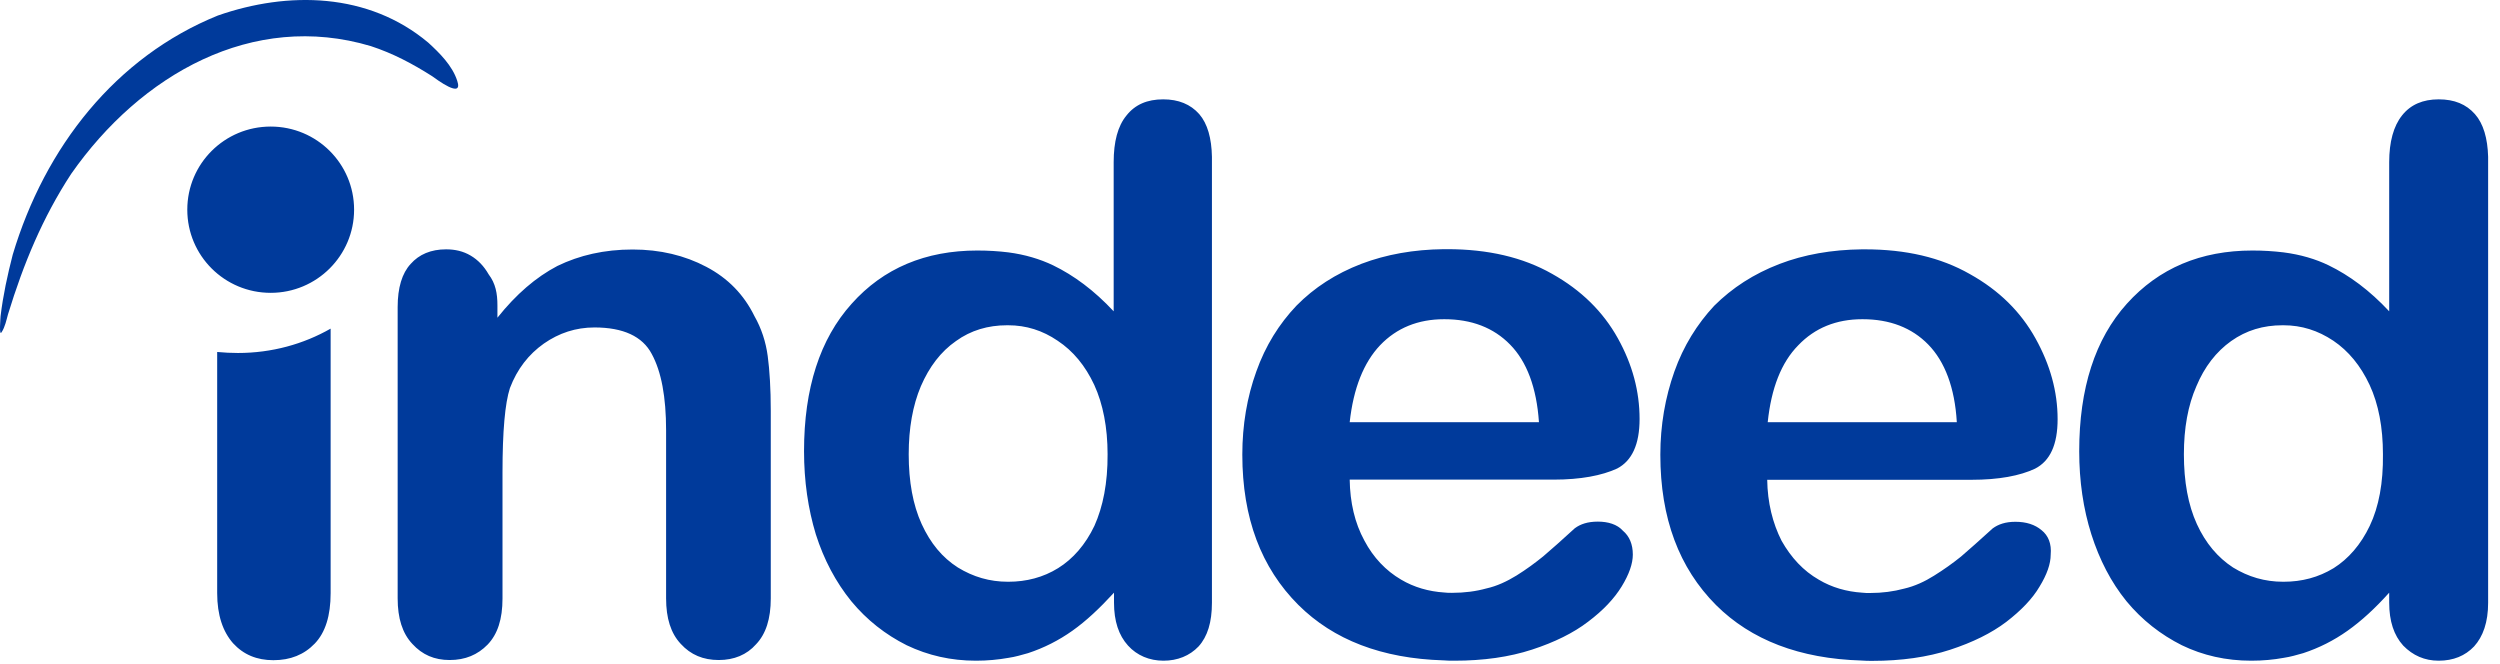 <svg xmlns="http://www.w3.org/2000/svg" width="207" height="55" viewBox="0 0 207 55" fill="none"><path fill-rule="evenodd" clip-rule="evenodd" d="M204.926 9.45C204.199 8.629 203.221 8.226 201.921 8.226C200.621 8.226 199.6 8.657 198.887 9.561C198.188 10.437 197.825 11.744 197.825 13.427V25.777C196.203 24.039 194.526 22.801 192.806 21.967C191.744 21.452 190.486 21.076 189.074 20.896C188.249 20.798 187.424 20.743 186.502 20.743C182.224 20.743 178.757 22.203 176.101 25.151C173.473 28.072 172.159 32.147 172.159 37.363C172.159 39.824 172.495 42.133 173.166 44.247C173.837 46.347 174.787 48.197 176.073 49.782C177.359 51.34 178.911 52.55 180.658 53.426C182.406 54.274 184.321 54.706 186.404 54.706C187.354 54.706 188.263 54.622 189.088 54.469C189.661 54.386 190.164 54.233 190.709 54.08C192.024 53.649 193.254 53.023 194.372 52.23C195.532 51.409 196.665 50.366 197.825 49.073V49.894C197.825 51.437 198.216 52.605 198.985 53.454C199.782 54.274 200.761 54.706 201.921 54.706C203.137 54.706 204.116 54.302 204.856 53.523C205.597 52.703 206.017 51.521 206.017 49.907V12.982C205.975 11.452 205.625 10.242 204.926 9.45ZM196.217 43.538C195.476 45.095 194.442 46.278 193.226 47.042C191.968 47.807 190.598 48.169 189.074 48.169H189.046C187.522 48.169 186.166 47.766 184.894 46.987C183.636 46.166 182.629 44.984 181.903 43.398C181.176 41.813 180.826 39.866 180.826 37.613C180.826 35.457 181.162 33.566 181.861 31.98C182.532 30.367 183.51 29.115 184.74 28.239C185.998 27.349 187.396 26.932 188.99 26.932H189.074C190.57 26.932 191.926 27.363 193.198 28.211C194.456 29.06 195.462 30.284 196.203 31.869C196.944 33.455 197.308 35.402 197.308 37.613C197.336 39.977 196.972 41.952 196.217 43.538ZM169.042 43.899C168.496 43.44 167.784 43.204 166.875 43.204C166.05 43.204 165.463 43.412 165.002 43.746C163.925 44.72 163.045 45.513 162.374 46.083C161.703 46.625 160.962 47.154 160.137 47.668C159.368 48.155 158.515 48.544 157.663 48.739C156.782 48.976 155.859 49.101 154.825 49.101C154.587 49.101 154.391 49.101 154.182 49.073C152.896 48.989 151.679 48.642 150.603 48.002C149.317 47.265 148.31 46.18 147.514 44.775C146.773 43.315 146.353 41.618 146.325 39.727H163.24C165.505 39.727 167.252 39.393 168.496 38.809C169.755 38.169 170.37 36.806 170.37 34.706C170.37 32.425 169.755 30.2 168.538 28.017C167.322 25.833 165.547 24.053 163.1 22.69C160.682 21.313 157.802 20.645 154.419 20.645H154.168C151.665 20.673 149.373 21.076 147.346 21.855C145.207 22.676 143.432 23.83 141.936 25.318C140.524 26.834 139.392 28.642 138.637 30.77C137.882 32.898 137.476 35.207 137.476 37.655C137.476 42.912 139.028 47.029 142.09 50.102C144.997 52.995 149.009 54.539 154.14 54.692C154.419 54.719 154.727 54.719 155.034 54.719C157.425 54.719 159.592 54.413 161.465 53.802C163.338 53.19 164.89 52.425 166.12 51.493C167.35 50.547 168.287 49.574 168.874 48.572C169.489 47.571 169.797 46.681 169.797 45.93C169.88 45.026 169.601 44.344 169.042 43.899ZM148.898 28.587C150.268 27.154 152.043 26.431 154.196 26.431H154.224C156.46 26.431 158.292 27.126 159.662 28.531C161.032 29.936 161.856 32.092 162.024 34.956H146.367C146.661 32.147 147.486 30.019 148.898 28.587ZM132.304 43.19C131.451 43.19 130.864 43.398 130.403 43.732C129.341 44.706 128.446 45.499 127.775 46.069C127.104 46.611 126.391 47.14 125.566 47.654C124.769 48.141 123.945 48.531 123.064 48.725C122.211 48.962 121.261 49.087 120.226 49.087C119.988 49.087 119.793 49.087 119.583 49.059C118.297 48.976 117.081 48.628 116.004 47.988C114.746 47.251 113.712 46.166 112.971 44.761C112.174 43.301 111.783 41.604 111.755 39.713H128.642C130.878 39.713 132.626 39.379 133.898 38.795C135.128 38.155 135.757 36.792 135.757 34.692C135.757 32.411 135.17 30.186 133.954 28.003C132.738 25.819 130.948 24.039 128.516 22.676C126.097 21.299 123.19 20.631 119.835 20.631H119.555C117.053 20.659 114.788 21.063 112.733 21.841C110.594 22.662 108.819 23.816 107.351 25.305C105.911 26.82 104.779 28.628 104.024 30.756C103.255 32.884 102.864 35.193 102.864 37.641C102.864 42.898 104.43 47.015 107.505 50.088C110.413 52.981 114.411 54.525 119.527 54.678C119.835 54.706 120.114 54.706 120.422 54.706C122.84 54.706 124.979 54.4 126.852 53.788C128.725 53.176 130.277 52.411 131.493 51.479C132.752 50.533 133.66 49.56 134.275 48.558C134.89 47.557 135.198 46.667 135.198 45.916C135.198 45.068 134.918 44.4 134.373 43.941C133.898 43.412 133.143 43.19 132.304 43.19ZM114.271 28.587C115.641 27.154 117.416 26.431 119.569 26.431H119.597C121.834 26.431 123.665 27.126 125.035 28.531C126.419 29.936 127.23 32.092 127.425 34.956H111.755C112.062 32.147 112.915 30.019 114.271 28.587ZM17.982 49.101V29.143C18.569 29.199 19.142 29.227 19.701 29.227C22.511 29.227 25.139 28.489 27.376 27.21V49.115C27.376 50.978 26.943 52.369 26.062 53.287C25.181 54.205 24.049 54.664 22.637 54.664C21.267 54.664 20.163 54.205 19.296 53.259C18.457 52.3 17.982 50.95 17.982 49.101ZM99.299 9.45C98.572 8.629 97.58 8.226 96.308 8.226C94.994 8.226 93.987 8.657 93.274 9.561C92.547 10.437 92.212 11.744 92.212 13.427V25.777C90.59 24.039 88.913 22.801 87.193 21.967C86.117 21.452 84.873 21.076 83.489 20.896C82.692 20.798 81.839 20.743 80.916 20.743C76.639 20.743 73.144 22.203 70.516 25.151C67.888 28.072 66.574 32.147 66.574 37.363C66.574 39.824 66.909 42.133 67.552 44.247C68.223 46.347 69.202 48.197 70.488 49.782C71.774 51.34 73.326 52.55 75.073 53.426C76.849 54.274 78.736 54.706 80.819 54.706C81.741 54.706 82.65 54.622 83.503 54.469C84.076 54.386 84.579 54.233 85.124 54.08C86.438 53.649 87.668 53.023 88.787 52.23C89.947 51.409 91.051 50.366 92.24 49.073V49.894C92.24 51.437 92.631 52.605 93.4 53.454C94.141 54.274 95.175 54.706 96.336 54.706C97.496 54.706 98.502 54.302 99.243 53.523C99.984 52.703 100.348 51.521 100.348 49.907V12.982C100.32 11.452 99.984 10.242 99.299 9.45ZM90.618 43.538C89.877 45.095 88.843 46.278 87.612 47.042C86.382 47.807 84.984 48.169 83.489 48.169H83.461C81.937 48.169 80.581 47.766 79.309 46.987C78.023 46.166 77.044 44.984 76.317 43.398C75.59 41.813 75.241 39.866 75.241 37.613C75.241 35.457 75.576 33.566 76.247 31.98C76.946 30.367 77.897 29.115 79.155 28.239C80.385 27.349 81.811 26.932 83.377 26.932H83.475C84.97 26.932 86.326 27.363 87.571 28.211C88.857 29.06 89.863 30.284 90.604 31.869C91.331 33.455 91.708 35.402 91.708 37.613C91.722 39.977 91.331 41.952 90.618 43.538ZM41.187 25.277V26.306C42.739 24.359 44.375 22.954 46.15 22.022C47.981 21.132 50.036 20.659 52.385 20.659C54.65 20.659 56.69 21.146 58.48 22.092C60.283 23.038 61.597 24.401 62.464 26.167C63.051 27.196 63.414 28.323 63.568 29.491C63.722 30.645 63.82 32.175 63.82 34.025V49.546C63.82 51.242 63.414 52.494 62.604 53.343C61.835 54.219 60.772 54.65 59.514 54.65C58.228 54.65 57.194 54.219 56.369 53.315C55.544 52.439 55.153 51.187 55.153 49.546V35.638C55.153 32.87 54.761 30.77 53.965 29.31C53.196 27.85 51.602 27.113 49.225 27.113C47.674 27.113 46.29 27.572 45.032 28.448C43.774 29.338 42.823 30.548 42.222 32.133C41.816 33.385 41.607 35.694 41.607 39.129V49.56C41.607 51.27 41.201 52.508 40.377 53.37C39.552 54.219 38.517 54.65 37.231 54.65C35.973 54.65 34.967 54.219 34.142 53.315C33.317 52.439 32.926 51.187 32.926 49.546V25.416C32.926 23.83 33.289 22.62 34.002 21.855C34.701 21.063 35.68 20.645 36.938 20.645C37.679 20.645 38.35 20.798 38.965 21.16C39.58 21.522 40.069 22.036 40.461 22.718C41.034 23.469 41.187 24.303 41.187 25.277ZM18.038 1.286C23.853 -0.745 30.507 -0.634 35.47 3.539C36.393 4.387 37.455 5.43 37.86 6.696C38.378 8.254 36.113 6.543 35.778 6.306C34.156 5.277 32.534 4.415 30.703 3.817C20.918 0.896 11.649 6.167 5.89 14.401C3.527 18.017 1.948 21.828 0.662 26.028C0.536 26.487 0.41 27.085 0.144 27.488C-0.107 27.947 0.047 26.264 0.047 26.181C0.256 24.442 0.62 22.773 1.053 21.09C3.723 12.162 9.594 4.707 18.038 1.286ZM29.319 17.363C29.319 21.16 26.23 24.247 22.413 24.247C18.597 24.247 15.508 21.174 15.508 17.363C15.508 13.552 18.597 10.479 22.413 10.479C26.23 10.479 29.319 13.552 29.319 17.363Z" fill="#003A9B"></path></svg>